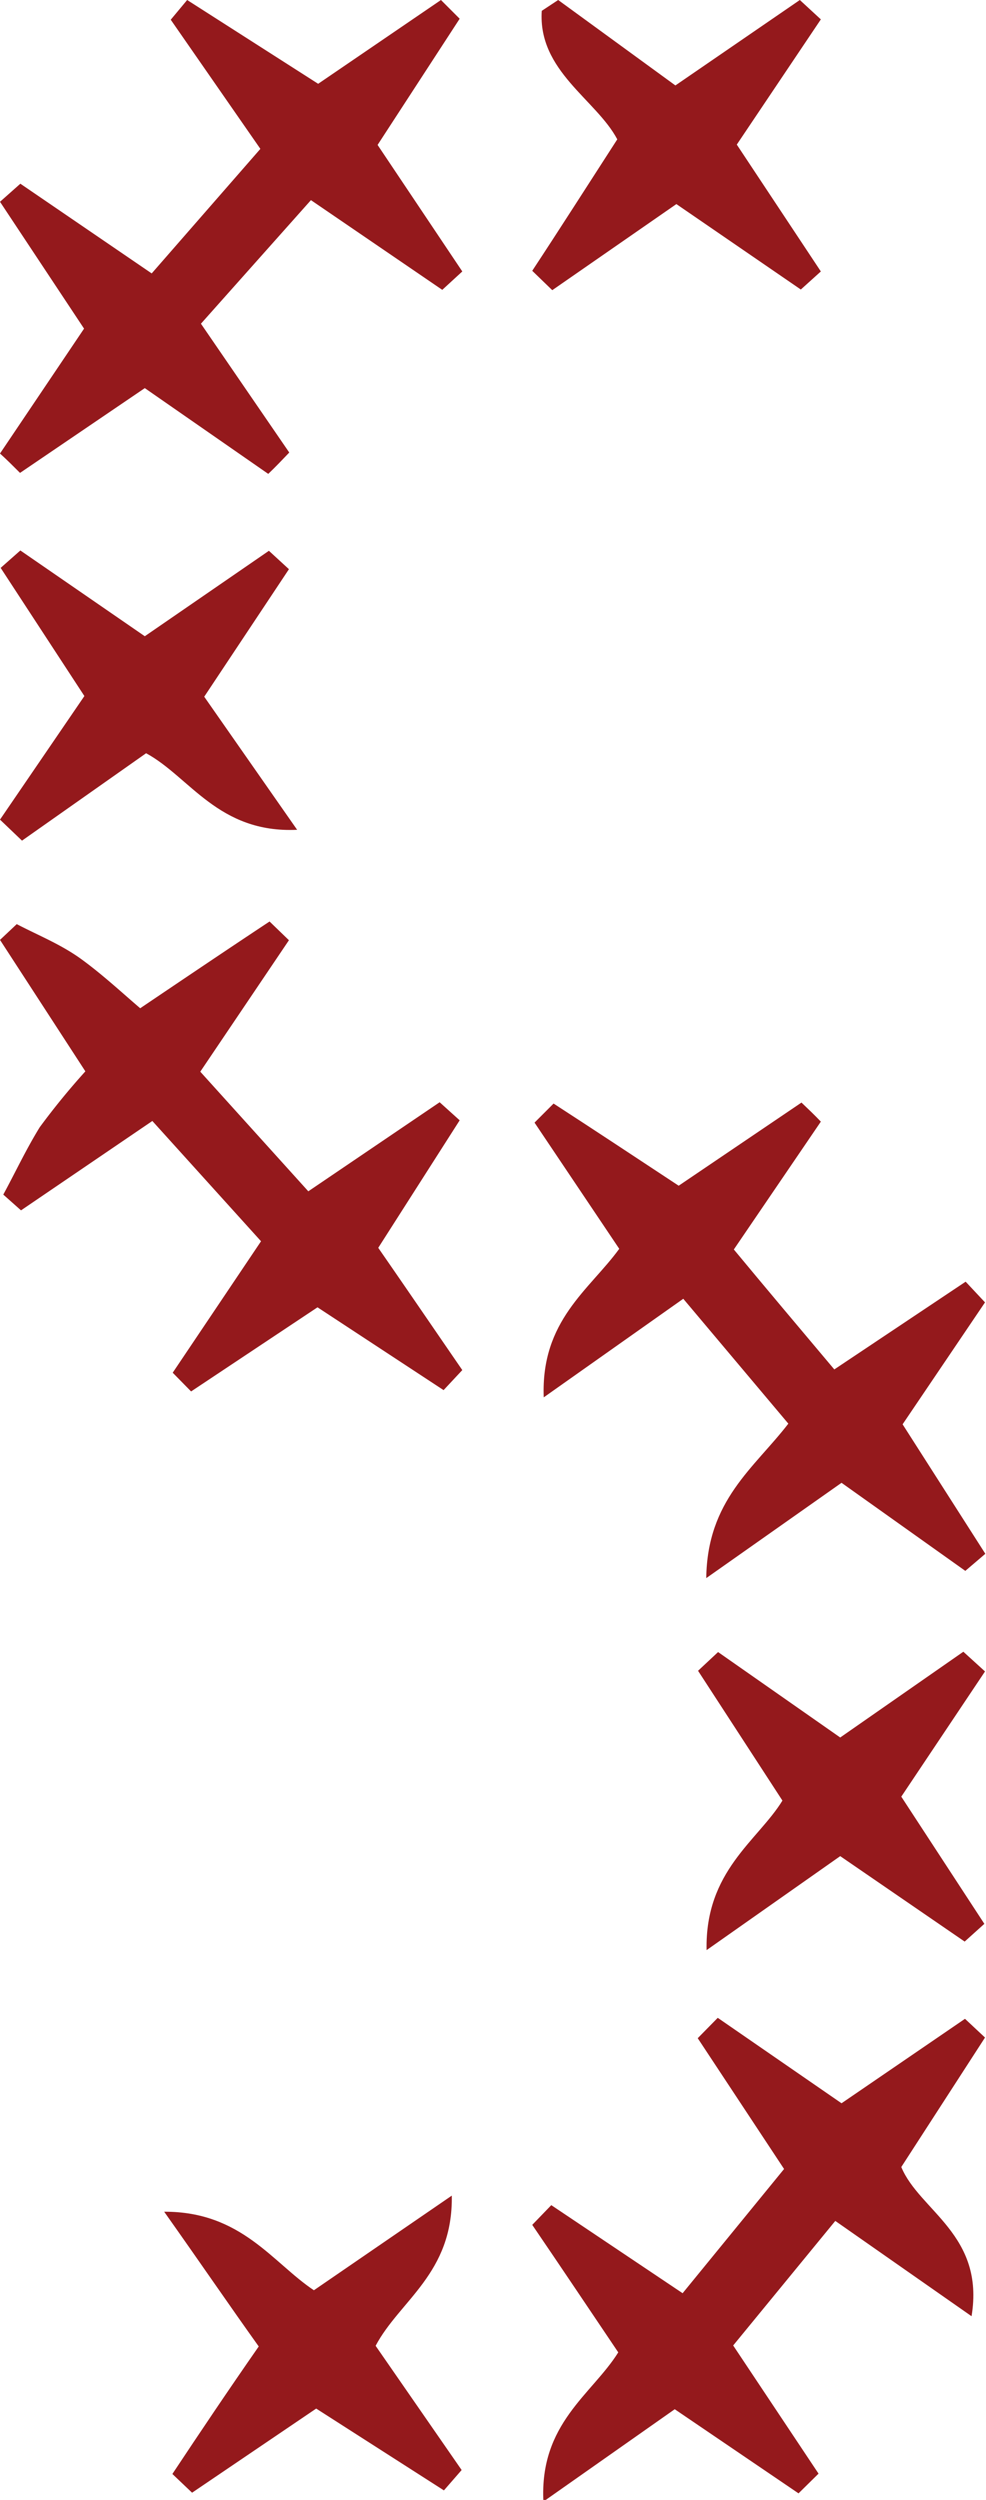 <?xml version="1.0" encoding="UTF-8"?> <svg xmlns="http://www.w3.org/2000/svg" viewBox="0 0 30.03 76.07"> <defs> <style>.cls-1{fill:#94191c;}</style> </defs> <title>5</title> <g id="Слой_2" data-name="Слой 2"> <g id="Слой_1-2" data-name="Слой 1"> <path class="cls-1" d="M0,13.8c.21.19.41.39.61.59l3.8-2.58,3.76,2.61c.22-.21.43-.43.64-.65L6.12,9.85,9.47,6.09l4,2.73.61-.56L11.5,4.41,14,.57,13.43,0,9.69,2.55,5.7,0l-.5.6L7.93,4.53,4.62,8.32l-4-2.73L0,6.14,2.56,10Z"></path> <path class="cls-1" d="M14,34.09l-.61-.55-4,2.71L6.1,32.61l2.7-4-.59-.57c-1.3.86-2.59,1.73-3.94,2.64-.55-.47-1.12-1-1.76-1.47s-1.31-.73-2-1.09L0,28.6l2.6,4A21.89,21.89,0,0,0,1.21,34.3C.78,35,.47,35.67.1,36.35l.54.48,4-2.72,3.31,3.66-2.69,4,.56.57,3.85-2.56,3.84,2.52.57-.61c-.86-1.25-1.72-2.51-2.56-3.72Z"></path> <path class="cls-1" d="M29.39,61.43,25.63,64l-3.77-2.6-.61.62L23.88,66l-3.09,3.78-4-2.68-.58.6c.88,1.29,1.75,2.59,2.62,3.88-.8,1.28-2.4,2.16-2.28,4.54l4-2.81,3.77,2.56.61-.6-2.6-3.9,3.11-3.79,4.15,2.9C30,68,28,67.27,27.45,65.94L30,62Z"></path> <path class="cls-1" d="M25,34.13c-.19-.2-.39-.39-.59-.58l-3.74,2.53c-1.32-.87-2.56-1.69-3.81-2.5l-.58.58L18.86,38c-.91,1.25-2.39,2.18-2.3,4.52l4.25-3,3.2,3.8c-1.05,1.36-2.47,2.33-2.5,4.7l4.12-2.9L29.4,47.8l.61-.52-2.52-3.94L30,39.63,29.41,39l-4,2.67c-1.07-1.27-2.14-2.54-3.06-3.65Z"></path> <path class="cls-1" d="M4.45,22.92c1.33.72,2.2,2.44,4.6,2.33L6.22,21.2,8.8,17.32l-.61-.56-3.78,2.6L.62,16.75l-.6.53,2.55,3.9L0,24.94l.67.64Z"></path> <path class="cls-1" d="M30,50.86l-.66-.6-3.75,2.61-3.72-2.6-.61.57,2.57,3.95c-.75,1.22-2.36,2.14-2.31,4.55l4.07-2.86,3.79,2.6.6-.54-2.53-3.87Z"></path> <path class="cls-1" d="M13.76,66.81l-4.2,2.88C8.31,68.86,7.35,67.29,5,67.3c1.14,1.61,2,2.87,2.88,4.1C6.94,72.75,6.1,74,5.25,75.28l.6.57,3.78-2.56,3.89,2.49.54-.62-2.62-3.78C12.17,70,13.8,69.18,13.76,66.81Z"></path> <path class="cls-1" d="M16.82,8.83,20.6,6.21l3.79,2.6L25,8.26,22.44,4.4,25,.59,24.36,0,20.57,2.6,17,0l-.5.33c-.12,1.83,1.66,2.7,2.3,3.91-.93,1.44-1.76,2.74-2.59,4Z"></path> </g> </g> </svg> 